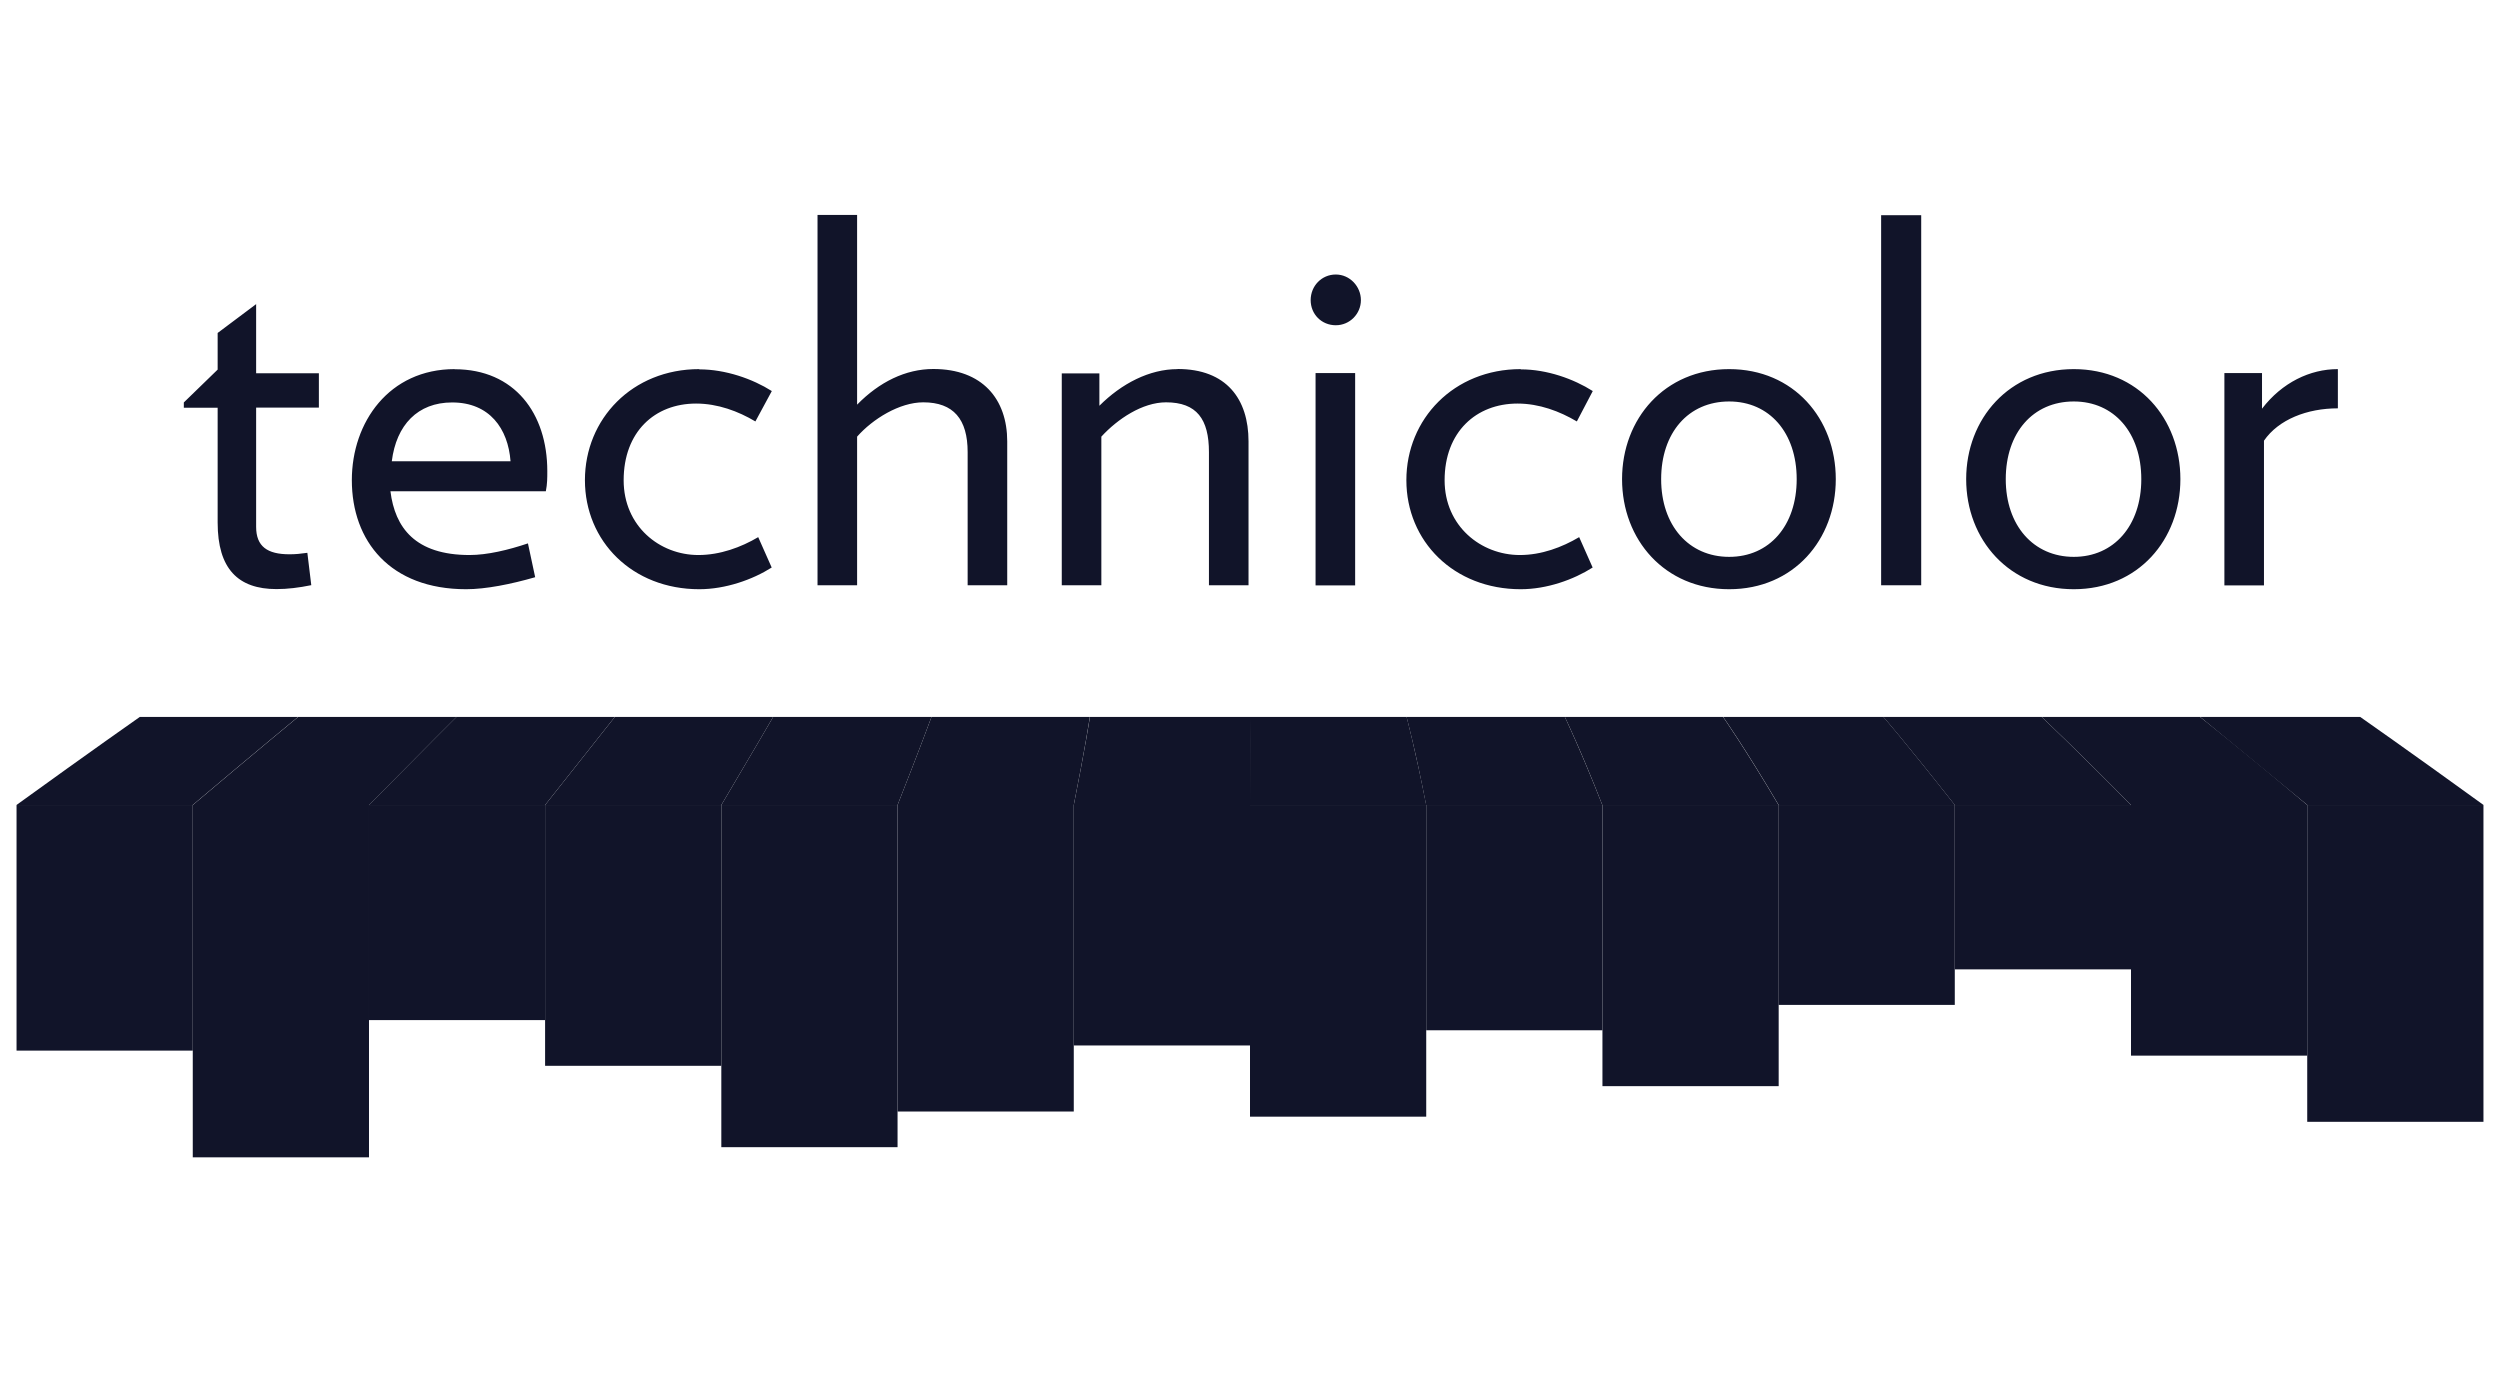 <?xml version="1.0" encoding="UTF-8"?>
<svg id="Calque_1" data-name="Calque 1" xmlns="http://www.w3.org/2000/svg" viewBox="0 0 204 112">
  <defs>
    <style>
      .cls-1 {
        fill: #111429;
        stroke-width: 0px;
      }
    </style>
  </defs>
  <path id="technicolor" class="cls-1" d="M66.71,17.56v30.2h3.23v-12.13c1.27-1.44,3.46-2.8,5.4-2.8,2.47,0,3.62,1.38,3.62,4.06v10.87h3.23v-11.74c0-3.46-2.03-5.91-6.03-5.91-2.26,0-4.41,1.06-6.22,2.91v-15.48s-3.23,0-3.23,0ZM153.5,17.56v30.2h3.27v-30.2h-3.27ZM109,22.4c-1.15,0-2.05.93-2.05,2.09s.9,2.05,2.05,2.05,2.05-.94,2.05-2.05-.9-2.09-2.05-2.09ZM20.91,24.81l-3.15,2.36v2.99l-2.76,2.68v.43h2.76v9.37c0,3.79,1.68,5.43,4.8,5.43.9,0,1.81-.11,2.84-.32l-.32-2.64c-.57.08-.96.12-1.46.12-1.81,0-2.72-.64-2.72-2.24v-9.73h5.12v-2.8h-5.12v-5.67h0ZM37.1,30.12c-5.34,0-8.39,4.32-8.39,9.06,0,4.98,3.13,8.9,9.33,8.9,1.6,0,3.66-.41,5.63-.98l-.59-2.76c-1.6.54-3.32.95-4.76.95-4.44,0-6.09-2.23-6.46-5.2h12.68c.12-.61.12-1.08.12-1.65,0-4.7-2.67-8.31-7.56-8.31h0ZM57.06,30.12c-5.47,0-9.33,4.07-9.33,9.06s3.87,8.9,9.33,8.9c2.14,0,4.35-.78,5.91-1.77l-1.1-2.48c-1.4.83-3.12,1.46-4.88,1.46-3.17,0-6.1-2.36-6.1-6.1,0-3.95,2.53-6.26,5.91-6.26,1.77,0,3.45.63,4.84,1.46l1.34-2.48c-1.56-.99-3.77-1.77-5.91-1.77h0ZM96.09,30.12c-2.3,0-4.57,1.18-6.38,2.99v-2.64h-3.07v17.29h3.23v-12.13c1.32-1.44,3.35-2.8,5.28-2.8,2.51,0,3.5,1.38,3.5,4.06v10.87h3.23v-11.74c0-3.46-1.8-5.91-5.79-5.91h0ZM124.09,30.12c-5.46,0-9.33,4.07-9.33,9.06s3.87,8.9,9.33,8.9c2.14,0,4.31-.78,5.87-1.77l-1.1-2.48c-1.4.83-3.08,1.46-4.84,1.46-3.17,0-6.14-2.36-6.14-6.1,0-3.95,2.58-6.26,5.95-6.26,1.77,0,3.44.63,4.84,1.46l1.3-2.48c-1.56-.99-3.73-1.77-5.87-1.77h0ZM141.1,30.12c-5.26,0-8.74,4.04-8.74,8.98s3.48,8.98,8.74,8.98,8.7-4.04,8.7-8.98-3.44-8.98-8.7-8.98ZM169.22,30.12c-5.26,0-8.78,4.04-8.78,8.98s3.52,8.98,8.78,8.98,8.7-4.04,8.7-8.98-3.44-8.98-8.7-8.98ZM190.76,30.12c-2.26,0-4.54,1.09-6.18,3.23v-2.91h-3.07v17.33h3.23v-11.81c1.19-1.73,3.52-2.64,6.03-2.64,0,0,0-3.19,0-3.19ZM107.35,30.44v17.33h3.23v-17.33s-3.23,0-3.23,0ZM141.1,32.76c3.29,0,5.51,2.55,5.51,6.34s-2.22,6.34-5.51,6.34-5.55-2.55-5.55-6.34,2.22-6.34,5.55-6.34ZM169.22,32.76c3.29,0,5.51,2.55,5.51,6.34s-2.23,6.34-5.51,6.34-5.55-2.55-5.55-6.34,2.22-6.34,5.55-6.34ZM36.9,32.84c3.04,0,4.56,2.13,4.76,4.8h-9.69c.37-2.97,2.12-4.8,4.92-4.8Z"/>
  <path id="color1" class="cls-1" d="M15.73,65.69H1.35v20.04h14.38v-20.04Z"/>
  <path id="color2" class="cls-1" d="M30.11,94.44v-28.75h-14.38v28.75s14.38,0,14.38,0Z"/>
  <path id="color3" class="cls-1" d="M44.48,83.24v-17.55h-14.38v17.55h14.38Z"/>
  <path id="color4" class="cls-1" d="M58.86,86.97v-21.28h-14.38v21.28h14.38Z"/>
  <path id="color5" class="cls-1" d="M73.24,93.61v-27.92h-14.38v27.92h14.38,0Z"/>
  <path id="color6" class="cls-1" d="M87.62,90.7v-25.02h-14.38v25.02h14.38,0Z"/>
  <path id="color7" class="cls-1" d="M102,85.31v-19.63h-14.38v19.63h14.38,0Z"/>
  <path id="color8" class="cls-1" d="M116.38,91.12v-25.43h-14.38v25.43h14.38Z"/>
  <path id="color9" class="cls-1" d="M130.76,84.07v-18.38h-14.38v18.38h14.38Z"/>
  <path id="color10" class="cls-1" d="M145.14,88.63v-22.94h-14.38v22.94h14.38Z"/>
  <path id="color11" class="cls-1" d="M159.51,82v-16.31h-14.38v16.31h14.38Z"/>
  <path id="color12" class="cls-1" d="M173.89,65.69h-14.38v13.41h14.38v-13.41Z"/>
  <path id="color13" class="cls-1" d="M188.27,86.14v-20.46h-14.38v20.46h14.38Z"/>
  <path id="color14" class="cls-1" d="M202.65,91.54v-25.85h-14.38v25.85h14.38Z"/>
  <path id="color1b" class="cls-1" d="M24.33,58.5h-12.92s-3.97,2.78-10.07,7.19h14.38c5.28-4.46,8.6-7.19,8.6-7.19"/>
  <path id="color2b" class="cls-1" d="M37.25,58.5h-12.92s-3.32,2.73-8.6,7.19h14.38c5-5.06,7.15-7.19,7.15-7.19"/>
  <path id="color3b" class="cls-1" d="M50.17,58.5h-12.92s-2.15,2.13-7.15,7.19h14.38c3.49-4.42,5.69-7.19,5.69-7.19"/>
  <path id="color4b" class="cls-1" d="M63.09,58.5h-12.92c-1.36,1.72-1.21,1.53-5.69,7.19h14.38c2.71-4.56,4.23-7.19,4.23-7.19"/>
  <path id="color5b" class="cls-1" d="M76.01,58.5h-12.92s-1.52,2.62-4.23,7.19h14.38c1.79-4.52,2.77-7.19,2.77-7.19"/>
  <path id="color6b" class="cls-1" d="M88.93,58.5h-12.92s-.98,2.67-2.77,7.19h14.38c.91-4.55,1.31-7.19,1.31-7.19"/>
  <path id="color7b" class="cls-1" d="M102,58.5h-13.06s-.41,2.64-1.32,7.19h14.38c.01-4.31,0-7.01,0-7.18h0"/>
  <path id="color8b" class="cls-1" d="M114.78,58.5h-12.78c0,.18.01,2.88,0,7.19h14.38c-.88-4.5-1.6-7.19-1.6-7.19"/>
  <path id="color9b" class="cls-1" d="M127.69,58.5h-12.92s.73,2.69,1.6,7.19h14.38c-1.74-4.42-3.06-7.19-3.06-7.19"/>
  <path id="color10b" class="cls-1" d="M140.61,58.5h-12.92s1.33,2.76,3.06,7.19h14.38c-2.7-4.57-4.53-7.19-4.53-7.19"/>
  <path id="color11b" class="cls-1" d="M153.68,58.5h-13.07s1.83,2.61,4.53,7.19h14.38c-4.26-5.41-5.83-7.19-5.83-7.19"/>
  <path id="color12b" class="cls-1" d="M166.6,58.5h-12.92s1.57,1.78,5.83,7.19h14.38c-4.26-4.33-7.29-7.19-7.29-7.19"/>
  <path id="color13b" class="cls-1" d="M179.52,58.5h-12.92s3.03,2.86,7.29,7.19h14.38c-5.28-4.46-8.75-7.19-8.75-7.19"/>
  <path id="color14b" class="cls-1" d="M192.59,58.5h-13.06l8.75,7.19h14.38c-6.23-4.51-10.07-7.19-10.07-7.19"/>
</svg>